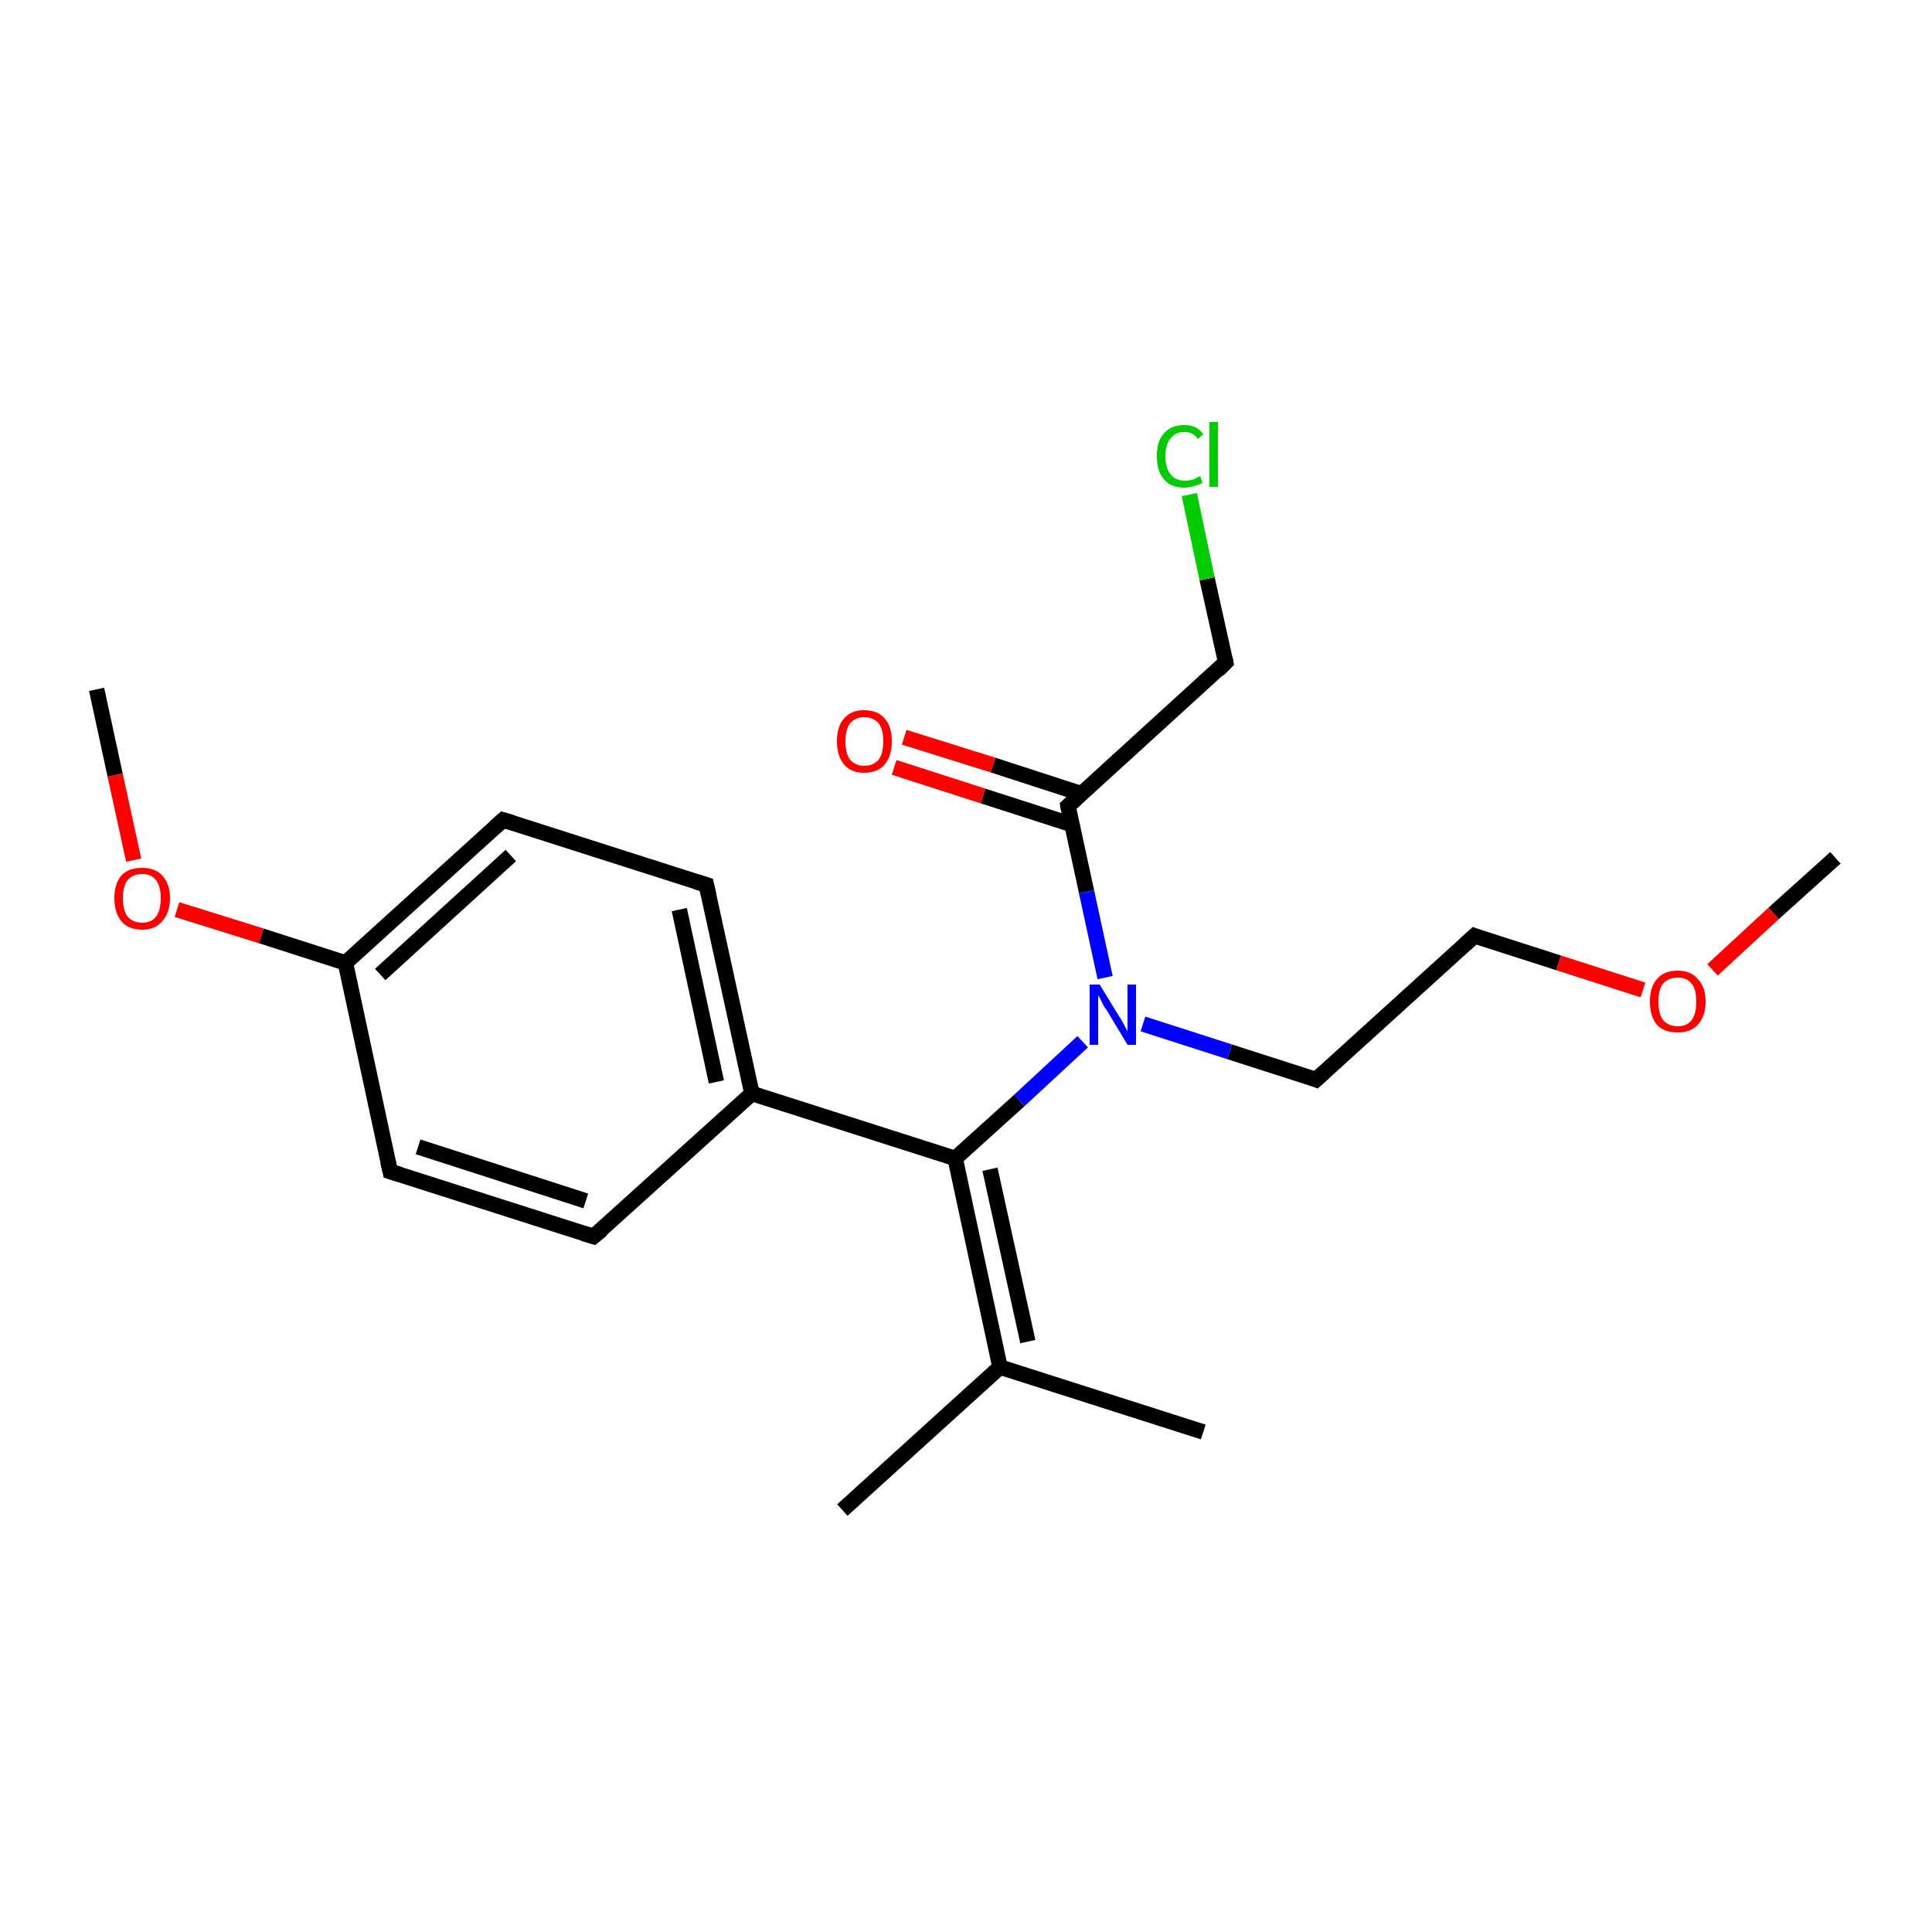 <?xml version='1.0' encoding='iso-8859-1'?>
<svg version='1.1' baseProfile='full'
              xmlns='http://www.w3.org/2000/svg'
                      xmlns:rdkit='http://www.rdkit.org/xml'
                      xmlns:xlink='http://www.w3.org/1999/xlink'
                  xml:space='preserve'
width='250px' height='250px' viewBox='0 0 250 250'>
<!-- END OF HEADER -->
<rect style='opacity:1.0;fill:#FFFFFF;stroke:none' width='250.0' height='250.0' x='0.0' y='0.0'> </rect>
<path class='bond-0 atom-0 atom-11' d='M 155.7,185.3 L 129.4,176.9' style='fill:none;fill-rule:evenodd;stroke:#000000;stroke-width:2.0px;stroke-linecap:butt;stroke-linejoin:miter;stroke-opacity:1' />
<path class='bond-1 atom-1 atom-11' d='M 109.0,195.4 L 129.4,176.9' style='fill:none;fill-rule:evenodd;stroke:#000000;stroke-width:2.0px;stroke-linecap:butt;stroke-linejoin:miter;stroke-opacity:1' />
<path class='bond-2 atom-2 atom-19' d='M 237.5,111.0 L 229.5,118.2' style='fill:none;fill-rule:evenodd;stroke:#000000;stroke-width:2.0px;stroke-linecap:butt;stroke-linejoin:miter;stroke-opacity:1' />
<path class='bond-2 atom-2 atom-19' d='M 229.5,118.2 L 221.6,125.5' style='fill:none;fill-rule:evenodd;stroke:#FF0000;stroke-width:2.0px;stroke-linecap:butt;stroke-linejoin:miter;stroke-opacity:1' />
<path class='bond-3 atom-3 atom-20' d='M 12.5,89.2 L 14.9,100.3' style='fill:none;fill-rule:evenodd;stroke:#000000;stroke-width:2.0px;stroke-linecap:butt;stroke-linejoin:miter;stroke-opacity:1' />
<path class='bond-3 atom-3 atom-20' d='M 14.9,100.3 L 17.3,111.3' style='fill:none;fill-rule:evenodd;stroke:#FF0000;stroke-width:2.0px;stroke-linecap:butt;stroke-linejoin:miter;stroke-opacity:1' />
<path class='bond-4 atom-4 atom-6' d='M 76.8,160.0 L 50.5,151.6' style='fill:none;fill-rule:evenodd;stroke:#000000;stroke-width:2.0px;stroke-linecap:butt;stroke-linejoin:miter;stroke-opacity:1' />
<path class='bond-4 atom-4 atom-6' d='M 75.8,155.4 L 54.1,148.4' style='fill:none;fill-rule:evenodd;stroke:#000000;stroke-width:2.0px;stroke-linecap:butt;stroke-linejoin:miter;stroke-opacity:1' />
<path class='bond-5 atom-4 atom-12' d='M 76.8,160.0 L 97.3,141.5' style='fill:none;fill-rule:evenodd;stroke:#000000;stroke-width:2.0px;stroke-linecap:butt;stroke-linejoin:miter;stroke-opacity:1' />
<path class='bond-6 atom-5 atom-7' d='M 91.4,114.5 L 65.1,106.1' style='fill:none;fill-rule:evenodd;stroke:#000000;stroke-width:2.0px;stroke-linecap:butt;stroke-linejoin:miter;stroke-opacity:1' />
<path class='bond-7 atom-5 atom-12' d='M 91.4,114.5 L 97.3,141.5' style='fill:none;fill-rule:evenodd;stroke:#000000;stroke-width:2.0px;stroke-linecap:butt;stroke-linejoin:miter;stroke-opacity:1' />
<path class='bond-7 atom-5 atom-12' d='M 87.9,117.7 L 92.7,140.0' style='fill:none;fill-rule:evenodd;stroke:#000000;stroke-width:2.0px;stroke-linecap:butt;stroke-linejoin:miter;stroke-opacity:1' />
<path class='bond-8 atom-6 atom-13' d='M 50.5,151.6 L 44.7,124.6' style='fill:none;fill-rule:evenodd;stroke:#000000;stroke-width:2.0px;stroke-linecap:butt;stroke-linejoin:miter;stroke-opacity:1' />
<path class='bond-9 atom-7 atom-13' d='M 65.1,106.1 L 44.7,124.6' style='fill:none;fill-rule:evenodd;stroke:#000000;stroke-width:2.0px;stroke-linecap:butt;stroke-linejoin:miter;stroke-opacity:1' />
<path class='bond-9 atom-7 atom-13' d='M 66.1,110.7 L 49.2,126.1' style='fill:none;fill-rule:evenodd;stroke:#000000;stroke-width:2.0px;stroke-linecap:butt;stroke-linejoin:miter;stroke-opacity:1' />
<path class='bond-10 atom-8 atom-9' d='M 170.3,139.7 L 190.8,121.1' style='fill:none;fill-rule:evenodd;stroke:#000000;stroke-width:2.0px;stroke-linecap:butt;stroke-linejoin:miter;stroke-opacity:1' />
<path class='bond-11 atom-8 atom-17' d='M 170.3,139.7 L 159.1,136.1' style='fill:none;fill-rule:evenodd;stroke:#000000;stroke-width:2.0px;stroke-linecap:butt;stroke-linejoin:miter;stroke-opacity:1' />
<path class='bond-11 atom-8 atom-17' d='M 159.1,136.1 L 147.9,132.5' style='fill:none;fill-rule:evenodd;stroke:#0000FF;stroke-width:2.0px;stroke-linecap:butt;stroke-linejoin:miter;stroke-opacity:1' />
<path class='bond-12 atom-9 atom-19' d='M 190.8,121.1 L 201.7,124.6' style='fill:none;fill-rule:evenodd;stroke:#000000;stroke-width:2.0px;stroke-linecap:butt;stroke-linejoin:miter;stroke-opacity:1' />
<path class='bond-12 atom-9 atom-19' d='M 201.7,124.6 L 212.6,128.1' style='fill:none;fill-rule:evenodd;stroke:#FF0000;stroke-width:2.0px;stroke-linecap:butt;stroke-linejoin:miter;stroke-opacity:1' />
<path class='bond-13 atom-10 atom-14' d='M 158.6,85.7 L 138.2,104.3' style='fill:none;fill-rule:evenodd;stroke:#000000;stroke-width:2.0px;stroke-linecap:butt;stroke-linejoin:miter;stroke-opacity:1' />
<path class='bond-14 atom-10 atom-16' d='M 158.6,85.7 L 156.2,74.9' style='fill:none;fill-rule:evenodd;stroke:#000000;stroke-width:2.0px;stroke-linecap:butt;stroke-linejoin:miter;stroke-opacity:1' />
<path class='bond-14 atom-10 atom-16' d='M 156.2,74.9 L 153.9,64.0' style='fill:none;fill-rule:evenodd;stroke:#00CC00;stroke-width:2.0px;stroke-linecap:butt;stroke-linejoin:miter;stroke-opacity:1' />
<path class='bond-15 atom-11 atom-15' d='M 129.4,176.9 L 123.6,149.9' style='fill:none;fill-rule:evenodd;stroke:#000000;stroke-width:2.0px;stroke-linecap:butt;stroke-linejoin:miter;stroke-opacity:1' />
<path class='bond-15 atom-11 atom-15' d='M 133.0,173.6 L 128.1,151.3' style='fill:none;fill-rule:evenodd;stroke:#000000;stroke-width:2.0px;stroke-linecap:butt;stroke-linejoin:miter;stroke-opacity:1' />
<path class='bond-16 atom-12 atom-15' d='M 97.3,141.5 L 123.6,149.9' style='fill:none;fill-rule:evenodd;stroke:#000000;stroke-width:2.0px;stroke-linecap:butt;stroke-linejoin:miter;stroke-opacity:1' />
<path class='bond-17 atom-13 atom-20' d='M 44.7,124.6 L 33.8,121.1' style='fill:none;fill-rule:evenodd;stroke:#000000;stroke-width:2.0px;stroke-linecap:butt;stroke-linejoin:miter;stroke-opacity:1' />
<path class='bond-17 atom-13 atom-20' d='M 33.8,121.1 L 22.9,117.7' style='fill:none;fill-rule:evenodd;stroke:#FF0000;stroke-width:2.0px;stroke-linecap:butt;stroke-linejoin:miter;stroke-opacity:1' />
<path class='bond-18 atom-14 atom-17' d='M 138.2,104.3 L 140.6,115.4' style='fill:none;fill-rule:evenodd;stroke:#000000;stroke-width:2.0px;stroke-linecap:butt;stroke-linejoin:miter;stroke-opacity:1' />
<path class='bond-18 atom-14 atom-17' d='M 140.6,115.4 L 143.0,126.5' style='fill:none;fill-rule:evenodd;stroke:#0000FF;stroke-width:2.0px;stroke-linecap:butt;stroke-linejoin:miter;stroke-opacity:1' />
<path class='bond-19 atom-14 atom-18' d='M 139.9,102.7 L 128.5,99.0' style='fill:none;fill-rule:evenodd;stroke:#000000;stroke-width:2.0px;stroke-linecap:butt;stroke-linejoin:miter;stroke-opacity:1' />
<path class='bond-19 atom-14 atom-18' d='M 128.5,99.0 L 117.0,95.4' style='fill:none;fill-rule:evenodd;stroke:#FF0000;stroke-width:2.0px;stroke-linecap:butt;stroke-linejoin:miter;stroke-opacity:1' />
<path class='bond-19 atom-14 atom-18' d='M 138.7,106.7 L 127.2,103.0' style='fill:none;fill-rule:evenodd;stroke:#000000;stroke-width:2.0px;stroke-linecap:butt;stroke-linejoin:miter;stroke-opacity:1' />
<path class='bond-19 atom-14 atom-18' d='M 127.2,103.0 L 115.7,99.3' style='fill:none;fill-rule:evenodd;stroke:#FF0000;stroke-width:2.0px;stroke-linecap:butt;stroke-linejoin:miter;stroke-opacity:1' />
<path class='bond-20 atom-15 atom-17' d='M 123.6,149.9 L 131.9,142.4' style='fill:none;fill-rule:evenodd;stroke:#000000;stroke-width:2.0px;stroke-linecap:butt;stroke-linejoin:miter;stroke-opacity:1' />
<path class='bond-20 atom-15 atom-17' d='M 131.9,142.4 L 140.1,134.8' style='fill:none;fill-rule:evenodd;stroke:#0000FF;stroke-width:2.0px;stroke-linecap:butt;stroke-linejoin:miter;stroke-opacity:1' />
<path d='M 75.5,159.6 L 76.8,160.0 L 77.9,159.1' style='fill:none;stroke:#000000;stroke-width:2.0px;stroke-linecap:butt;stroke-linejoin:miter;stroke-opacity:1;' />
<path d='M 90.1,114.1 L 91.4,114.5 L 91.7,115.8' style='fill:none;stroke:#000000;stroke-width:2.0px;stroke-linecap:butt;stroke-linejoin:miter;stroke-opacity:1;' />
<path d='M 51.8,152.0 L 50.5,151.6 L 50.2,150.3' style='fill:none;stroke:#000000;stroke-width:2.0px;stroke-linecap:butt;stroke-linejoin:miter;stroke-opacity:1;' />
<path d='M 66.4,106.5 L 65.1,106.1 L 64.1,107.0' style='fill:none;stroke:#000000;stroke-width:2.0px;stroke-linecap:butt;stroke-linejoin:miter;stroke-opacity:1;' />
<path d='M 171.3,138.8 L 170.3,139.7 L 169.8,139.5' style='fill:none;stroke:#000000;stroke-width:2.0px;stroke-linecap:butt;stroke-linejoin:miter;stroke-opacity:1;' />
<path d='M 189.7,122.1 L 190.8,121.1 L 191.3,121.3' style='fill:none;stroke:#000000;stroke-width:2.0px;stroke-linecap:butt;stroke-linejoin:miter;stroke-opacity:1;' />
<path d='M 157.6,86.7 L 158.6,85.7 L 158.5,85.2' style='fill:none;stroke:#000000;stroke-width:2.0px;stroke-linecap:butt;stroke-linejoin:miter;stroke-opacity:1;' />
<path d='M 139.2,103.4 L 138.2,104.3 L 138.3,104.9' style='fill:none;stroke:#000000;stroke-width:2.0px;stroke-linecap:butt;stroke-linejoin:miter;stroke-opacity:1;' />
<path class='atom-16' d='M 149.7 59.0
Q 149.7 57.1, 150.6 56.1
Q 151.5 55.0, 153.3 55.0
Q 154.9 55.0, 155.7 56.2
L 155.0 56.8
Q 154.4 55.9, 153.3 55.9
Q 152.1 55.9, 151.5 56.7
Q 150.8 57.5, 150.8 59.0
Q 150.8 60.6, 151.5 61.4
Q 152.1 62.2, 153.4 62.2
Q 154.3 62.2, 155.3 61.6
L 155.6 62.5
Q 155.2 62.7, 154.5 62.9
Q 153.9 63.1, 153.2 63.1
Q 151.5 63.1, 150.6 62.0
Q 149.7 61.0, 149.7 59.0
' fill='#00CC00'/>
<path class='atom-16' d='M 156.5 54.6
L 157.6 54.6
L 157.6 63.0
L 156.5 63.0
L 156.5 54.6
' fill='#00CC00'/>
<path class='atom-17' d='M 142.3 127.4
L 144.8 131.5
Q 145.1 131.9, 145.5 132.7
Q 145.9 133.4, 145.9 133.5
L 145.9 127.4
L 147.0 127.4
L 147.0 135.2
L 145.9 135.2
L 143.2 130.7
Q 142.8 130.2, 142.5 129.5
Q 142.2 128.9, 142.1 128.8
L 142.1 135.2
L 141.0 135.2
L 141.0 127.4
L 142.3 127.4
' fill='#0000FF'/>
<path class='atom-18' d='M 108.3 95.9
Q 108.3 94.0, 109.2 93.0
Q 110.1 91.9, 111.8 91.9
Q 113.6 91.9, 114.5 93.0
Q 115.4 94.0, 115.4 95.9
Q 115.4 97.8, 114.5 98.9
Q 113.6 100.0, 111.8 100.0
Q 110.1 100.0, 109.2 98.9
Q 108.3 97.8, 108.3 95.9
M 111.8 99.1
Q 113.0 99.1, 113.7 98.3
Q 114.3 97.5, 114.3 95.9
Q 114.3 94.4, 113.7 93.6
Q 113.0 92.8, 111.8 92.8
Q 110.7 92.8, 110.0 93.6
Q 109.4 94.4, 109.4 95.9
Q 109.4 97.5, 110.0 98.3
Q 110.7 99.1, 111.8 99.1
' fill='#FF0000'/>
<path class='atom-19' d='M 213.5 129.6
Q 213.5 127.7, 214.4 126.7
Q 215.3 125.6, 217.1 125.6
Q 218.8 125.6, 219.7 126.7
Q 220.7 127.7, 220.7 129.6
Q 220.7 131.5, 219.7 132.6
Q 218.8 133.6, 217.1 133.6
Q 215.3 133.6, 214.4 132.6
Q 213.5 131.5, 213.5 129.6
M 217.1 132.8
Q 218.3 132.8, 218.9 132.0
Q 219.5 131.2, 219.5 129.6
Q 219.5 128.0, 218.9 127.3
Q 218.3 126.5, 217.1 126.5
Q 215.9 126.5, 215.2 127.3
Q 214.6 128.0, 214.6 129.6
Q 214.6 131.2, 215.2 132.0
Q 215.9 132.8, 217.1 132.8
' fill='#FF0000'/>
<path class='atom-20' d='M 14.8 116.2
Q 14.8 114.4, 15.7 113.3
Q 16.6 112.3, 18.4 112.3
Q 20.1 112.3, 21.0 113.3
Q 22.0 114.4, 22.0 116.2
Q 22.0 118.1, 21.0 119.2
Q 20.1 120.3, 18.4 120.3
Q 16.6 120.3, 15.7 119.2
Q 14.8 118.1, 14.8 116.2
M 18.4 119.4
Q 19.6 119.4, 20.2 118.6
Q 20.8 117.8, 20.8 116.2
Q 20.8 114.7, 20.2 113.9
Q 19.6 113.1, 18.4 113.1
Q 17.2 113.1, 16.5 113.9
Q 15.9 114.7, 15.9 116.2
Q 15.9 117.8, 16.5 118.6
Q 17.2 119.4, 18.4 119.4
' fill='#FF0000'/>
</svg>
